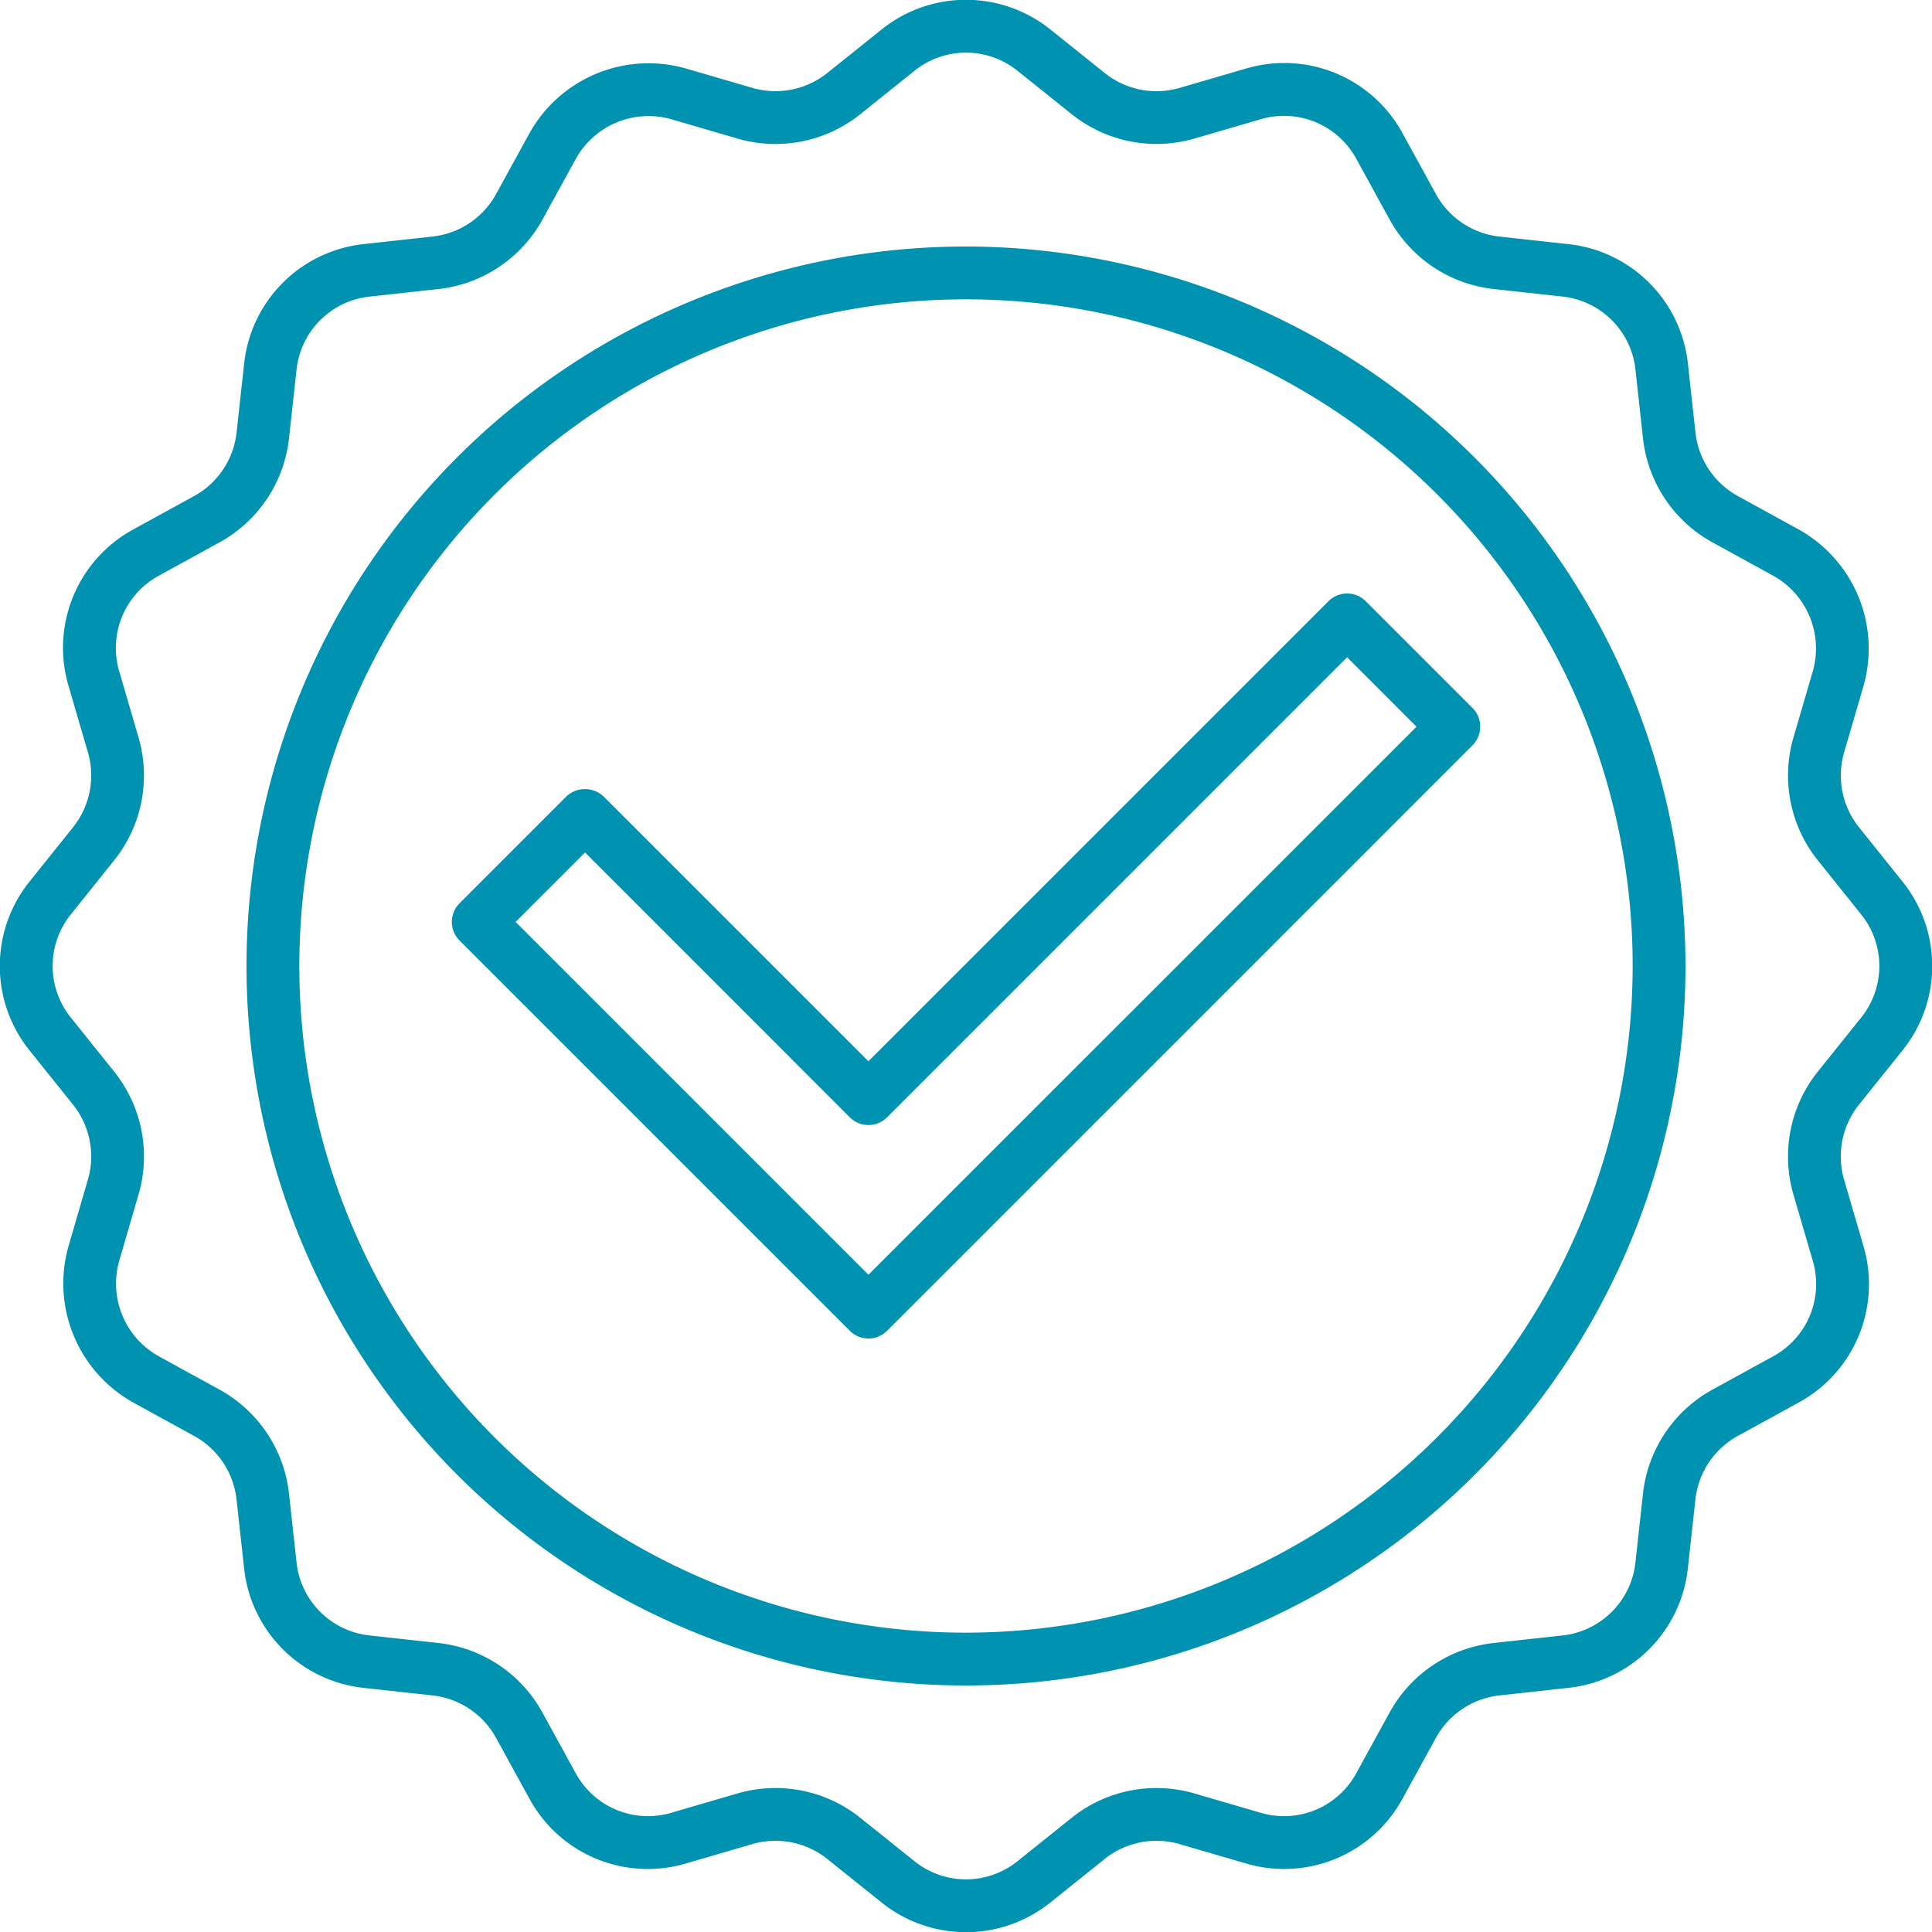 <?xml version="1.0" encoding="UTF-8"?> <svg xmlns="http://www.w3.org/2000/svg" xmlns:xlink="http://www.w3.org/1999/xlink" xmlns:svgjs="http://svgjs.com/svgjs" width="512" height="512" x="0" y="0" viewBox="0 0 128 128" style="enable-background:new 0 0 512 512" xml:space="preserve" class=""> <g> <g xmlns="http://www.w3.org/2000/svg" fill="rgb(0,0,0)"> <path d="m89.249 39.321a1.75 1.75 0 0 0 -1.237.513l-30.478 30.478-17.54-17.541a1.8 1.8 0 0 0 -2.474 0l-7.071 7.072a1.75 1.75 0 0 0 0 2.474l25.851 25.849a1.748 1.748 0 0 0 2.474 0l38.783-38.786a1.751 1.751 0 0 0 0-2.475l-7.071-7.071a1.75 1.75 0 0 0 -1.237-.513zm-31.715 45.133-23.373-23.374 4.6-4.6 17.539 17.543a1.748 1.748 0 0 0 2.474 0l30.475-30.477 4.6 4.6z" fill="#0093b1" data-original="#000000" style="" class=""></path> <path d="m64 16.332a47.668 47.668 0 1 0 47.668 47.668 47.722 47.722 0 0 0 -47.668-47.668zm0 91.836a44.168 44.168 0 1 1 44.168-44.168 44.218 44.218 0 0 1 -44.168 44.168z" fill="#0093b1" data-original="#000000" style="" class=""></path> <path d="m126.029 69.613a8.925 8.925 0 0 0 0-11.226l-2.868-3.58a5.483 5.483 0 0 1 -.983-4.959l1.28-4.391a9.035 9.035 0 0 0 -4.306-10.389l-4.007-2.2a5.482 5.482 0 0 1 -2.815-4.2l-.5-4.555a8.924 8.924 0 0 0 -7.941-7.941l-4.555-.5a5.479 5.479 0 0 1 -4.2-2.814l-2.2-4.008a8.924 8.924 0 0 0 -10.39-4.306l-4.39 1.279a5.491 5.491 0 0 1 -4.961-.984l-3.58-2.868a8.928 8.928 0 0 0 -11.226 0l-3.58 2.868a5.5 5.5 0 0 1 -4.959.983l-4.391-1.28a9.033 9.033 0 0 0 -10.389 4.306l-2.2 4.007a5.482 5.482 0 0 1 -4.2 2.815l-4.555.5a8.924 8.924 0 0 0 -7.941 7.941l-.5 4.555a5.479 5.479 0 0 1 -2.814 4.2l-4.008 2.2a8.927 8.927 0 0 0 -4.306 10.39l1.281 4.389a5.491 5.491 0 0 1 -.984 4.961l-2.868 3.58a8.925 8.925 0 0 0 0 11.226l2.868 3.58a5.483 5.483 0 0 1 .983 4.959l-1.28 4.391a9.035 9.035 0 0 0 4.304 10.39l4.007 2.2a5.482 5.482 0 0 1 2.815 4.2l.5 4.555a8.924 8.924 0 0 0 7.941 7.941l4.555.5a5.479 5.479 0 0 1 4.2 2.814l2.2 4.008a8.924 8.924 0 0 0 10.39 4.306l4.389-1.281a5.5 5.5 0 0 1 4.961.984l3.58 2.868a8.925 8.925 0 0 0 11.226 0l3.58-2.868a5.486 5.486 0 0 1 4.959-.983l4.391 1.28a8.926 8.926 0 0 0 10.389-4.306l2.2-4.007a5.482 5.482 0 0 1 4.2-2.815l4.555-.5a8.924 8.924 0 0 0 7.941-7.941l.5-4.555a5.479 5.479 0 0 1 2.814-4.2l4.008-2.2a8.927 8.927 0 0 0 4.306-10.39l-1.281-4.389a5.491 5.491 0 0 1 .984-4.961zm-5.6 1.393a8.993 8.993 0 0 0 -1.612 8.128l1.282 4.389a5.447 5.447 0 0 1 -2.628 6.339l-4.009 2.2a8.98 8.98 0 0 0 -4.61 6.891l-.5 4.555a5.45 5.45 0 0 1 -4.846 4.846l-4.556.5a8.984 8.984 0 0 0 -6.89 4.611l-2.2 4.008a5.45 5.45 0 0 1 -6.338 2.628l-4.39-1.281a8.984 8.984 0 0 0 -8.127 1.611l-3.58 2.868a5.446 5.446 0 0 1 -6.852 0l-3.58-2.868a8.991 8.991 0 0 0 -8.128-1.612l-4.388 1.281a5.453 5.453 0 0 1 -6.339-2.628l-2.2-4.009a8.98 8.98 0 0 0 -6.891-4.61l-4.555-.5a5.45 5.45 0 0 1 -4.846-4.846l-.5-4.556a8.984 8.984 0 0 0 -4.611-6.89l-4.008-2.2a5.512 5.512 0 0 1 -2.627-6.338l1.281-4.39a8.988 8.988 0 0 0 -1.611-8.127l-2.87-3.58a5.448 5.448 0 0 1 0-6.852l2.868-3.58a8.993 8.993 0 0 0 1.612-8.128l-1.28-4.389a5.447 5.447 0 0 1 2.628-6.339l4.009-2.2a8.98 8.98 0 0 0 4.61-6.891l.5-4.555a5.45 5.45 0 0 1 4.853-4.843l4.556-.5a8.984 8.984 0 0 0 6.89-4.611l2.2-4.008a5.516 5.516 0 0 1 6.331-2.63l4.39 1.281a8.986 8.986 0 0 0 8.127-1.611l3.58-2.87a5.447 5.447 0 0 1 6.852 0l3.58 2.868a9 9 0 0 0 8.128 1.612l4.389-1.28a5.454 5.454 0 0 1 6.339 2.628l2.2 4.009a8.98 8.98 0 0 0 6.891 4.61l4.555.5a5.45 5.45 0 0 1 4.846 4.846l.5 4.556a8.984 8.984 0 0 0 4.611 6.89l4.008 2.2a5.513 5.513 0 0 1 2.628 6.338l-1.281 4.39a8.988 8.988 0 0 0 1.611 8.127l2.868 3.58a5.448 5.448 0 0 1 0 6.852z" fill="#0093b1" data-original="#000000" style="" class=""></path> </g> </g> </svg> 